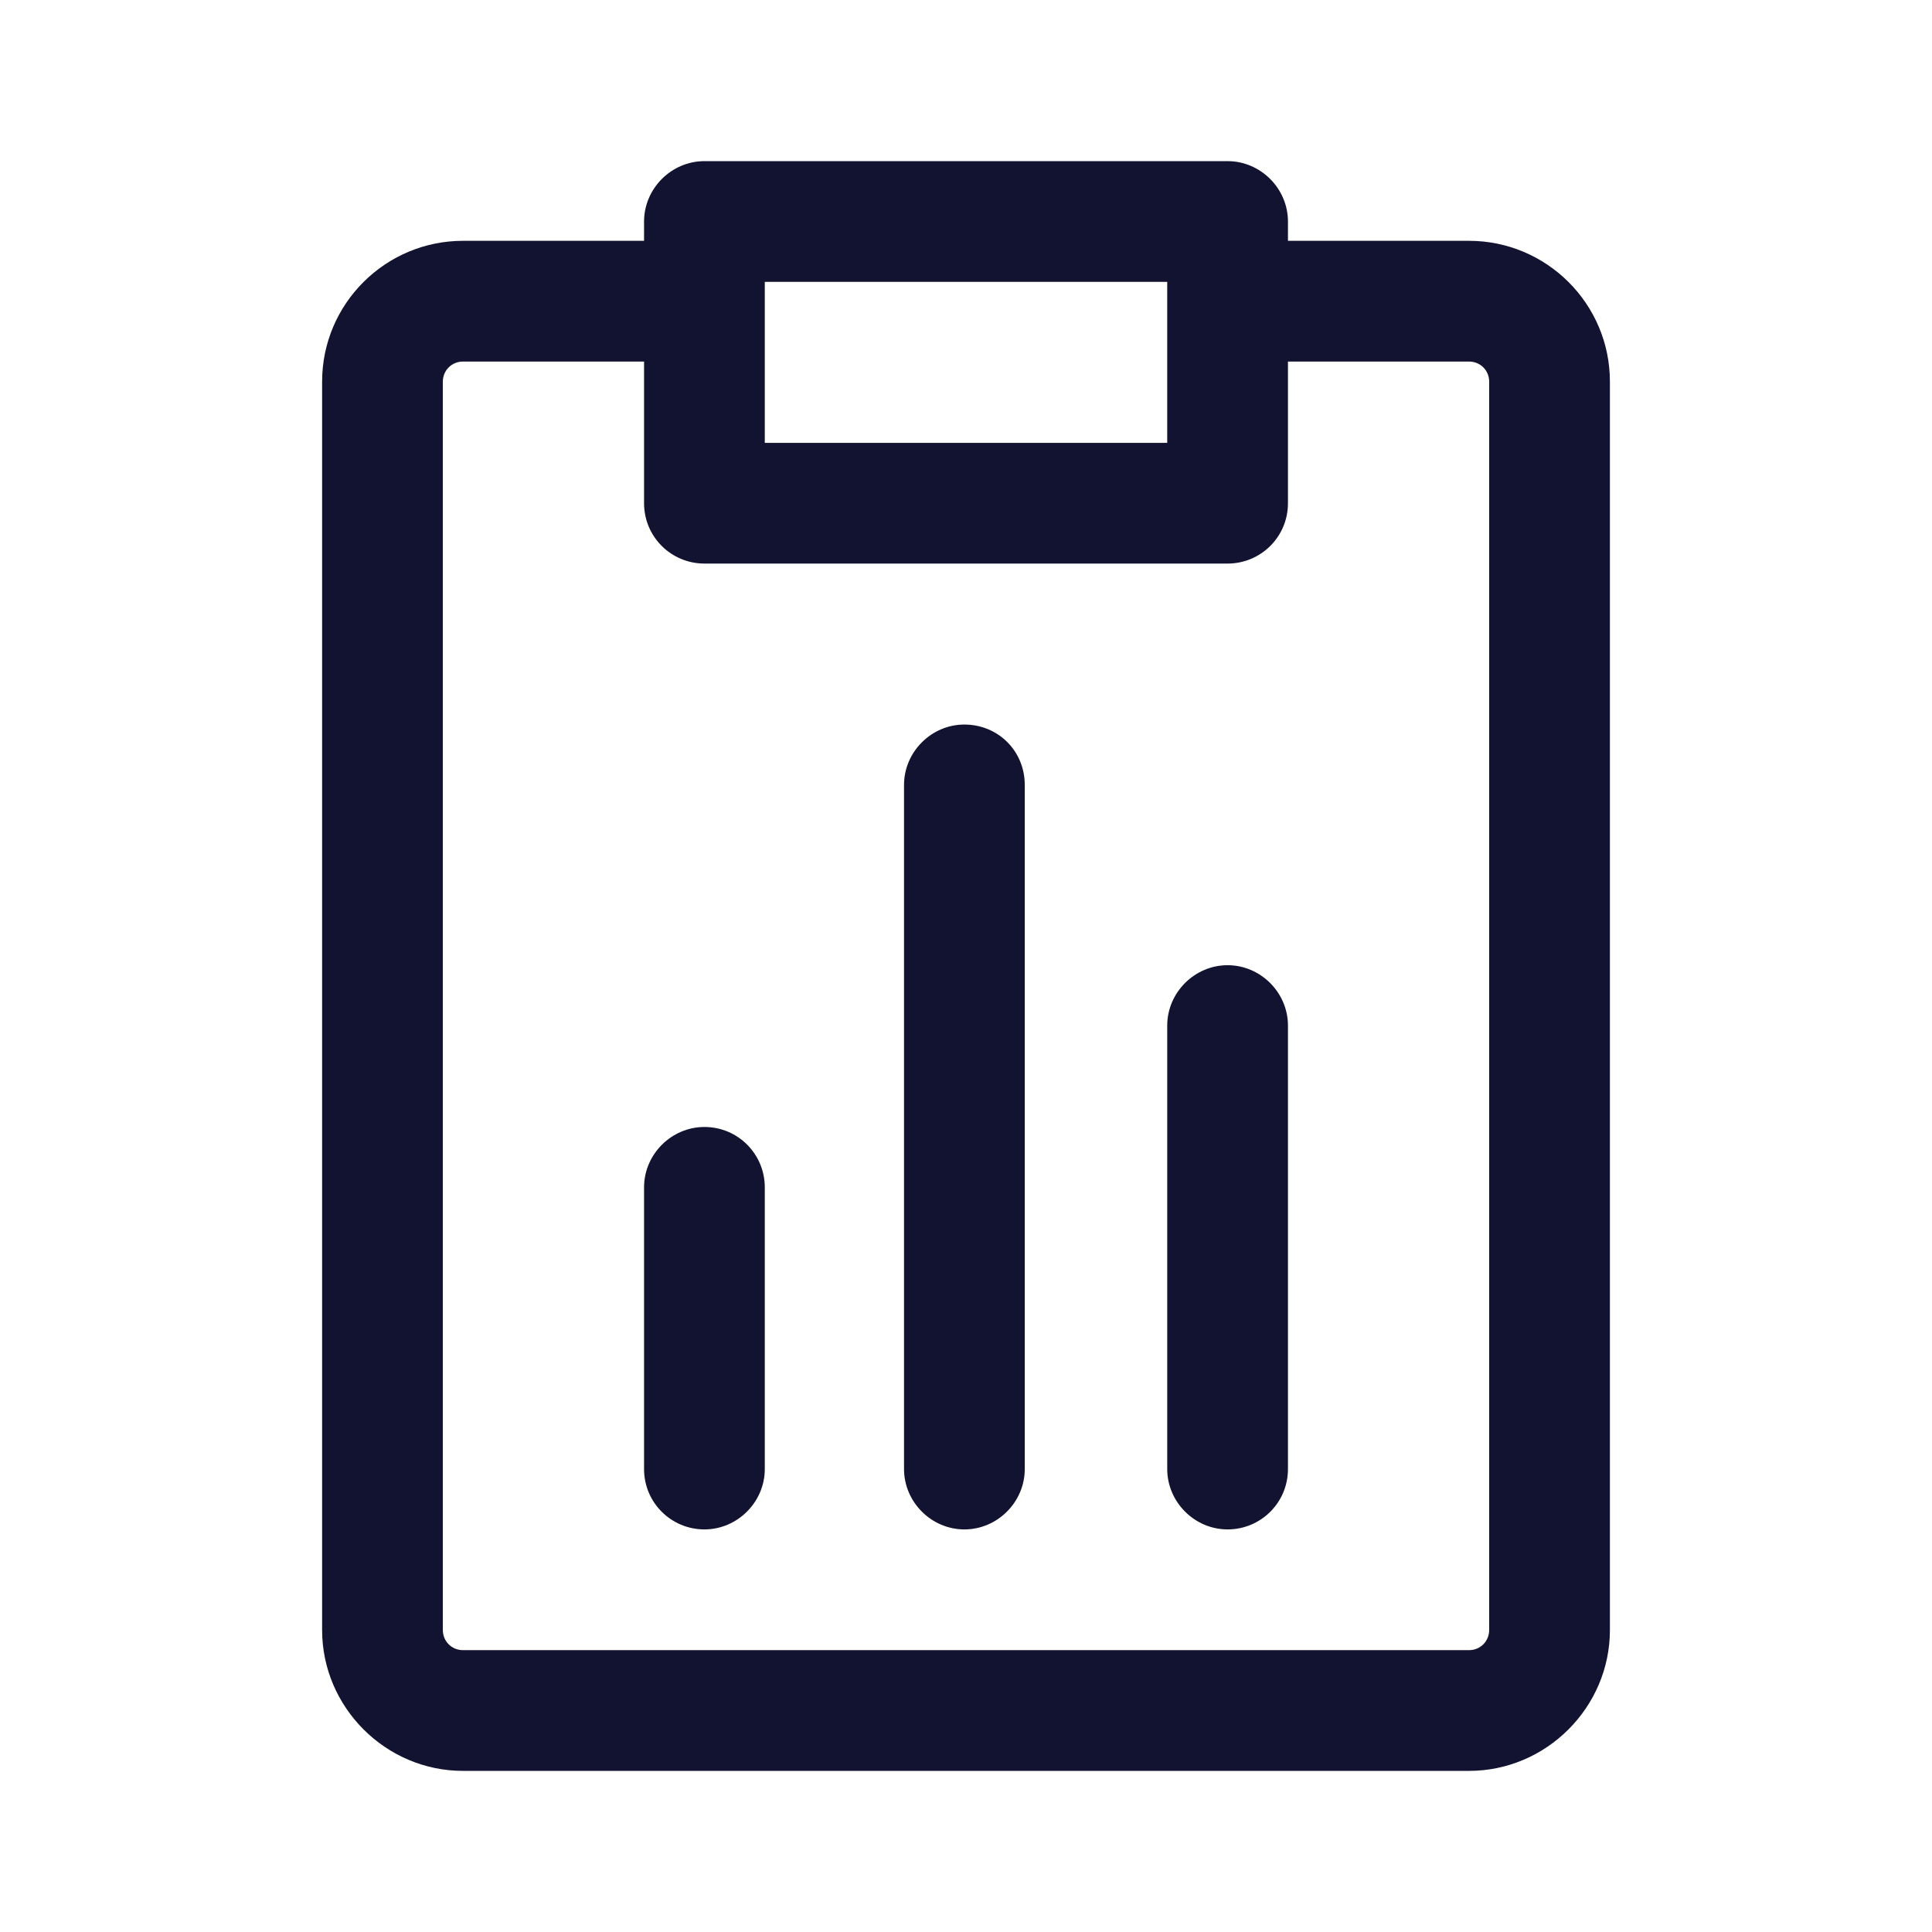 <svg xmlns="http://www.w3.org/2000/svg" width="500" height="500" style="width:100%;height:100%;transform:translate3d(0,0,0);content-visibility:visible" viewBox="0 0 500 500"><defs><clipPath id="a"><path d="M0 0h500v500H0z"/></clipPath><clipPath id="c"><path d="M0 0h500v500H0z"/></clipPath><clipPath id="b"><path d="M0 0h500v500H0z"/></clipPath></defs><g clip-path="url(#a)"><g clip-path="url(#b)" style="display:block"><g fill="#121330" class="primary design" style="display:block"><path d="M380.19 62.324h-46.868v-5c0-8.54-7.082-15.622-15.623-15.622H182.304c-8.54 0-15.622 7.082-15.622 15.622v5h-46.868c-19.996 0-36.452 16.247-36.452 36.452V421.85c0 19.997 16.456 36.453 36.452 36.453H380.19c19.997 0 36.453-16.456 36.453-36.453V98.776c0-20.205-16.456-36.452-36.453-36.452M197.926 72.947h104.15v41.66h-104.15zm187.47 348.902c0 2.917-2.291 5.208-5.208 5.208H119.814c-2.916 0-5.207-2.291-5.207-5.208V98.776c0-2.916 2.291-5.207 5.207-5.207h46.868v36.66c0 8.749 7.082 15.623 15.622 15.623H317.7c8.54 0 15.623-6.874 15.623-15.623V93.57h46.867c2.917 0 5.208 2.29 5.208 5.207z" class="primary"/><path d="M182.304 291.662c-8.54 0-15.622 7.082-15.622 15.622v72.905c0 8.749 7.082 15.623 15.622 15.623s15.623-7.082 15.623-15.623v-72.905c0-8.54-6.874-15.622-15.623-15.622M317.7 249.794c-8.54 0-15.623 7.082-15.623 15.622v114.773c0 8.54 7.082 15.623 15.622 15.623s15.623-6.874 15.623-15.623V265.416c0-8.54-7.082-15.622-15.623-15.622m-68.114-62.282c-8.54 0-15.622 7.082-15.622 15.622V380.19c0 8.54 7.082 15.623 15.622 15.623s15.623-7.082 15.623-15.623V203.134c0-8.748-6.874-15.622-15.623-15.622" class="primary"/></g><g fill="#121330" class="primary design" style="display:none"><path d="M380.19 62.324h-46.868v-5c0-8.54-7.082-15.622-15.623-15.622H182.304c-8.54 0-15.622 7.082-15.622 15.622v5h-46.868c-19.996 0-36.452 16.247-36.452 36.452V421.85c0 19.997 16.456 36.453 36.452 36.453H380.19c19.997 0 36.453-16.456 36.453-36.453V98.776c0-20.205-16.456-36.452-36.453-36.452M197.926 72.947h104.15v41.66h-104.15zm187.47 348.902c0 2.917-2.291 5.208-5.208 5.208H119.814c-2.916 0-5.207-2.291-5.207-5.208V98.776c0-2.916 2.291-5.207 5.207-5.207h46.868v36.66c0 8.749 7.082 15.623 15.622 15.623H317.7c8.54 0 15.623-6.874 15.623-15.623V93.57h46.867c2.917 0 5.208 2.29 5.208 5.207z" class="primary"/><path d="M182.304 291.662c-8.54 0-15.622 7.082-15.622 15.622v72.905c0 8.749 7.082 15.623 15.622 15.623s15.623-7.082 15.623-15.623v-72.905c0-8.54-6.874-15.622-15.623-15.622M317.7 249.794c-8.54 0-15.623 7.082-15.623 15.622v114.773c0 8.54 7.082 15.623 15.622 15.623s15.623-6.874 15.623-15.623V265.416c0-8.54-7.082-15.622-15.623-15.622m-68.114-62.282c-8.54 0-15.622 7.082-15.622 15.622V380.19c0 8.54 7.082 15.623 15.622 15.623s15.623-7.082 15.623-15.623V203.134c0-8.748-6.874-15.622-15.623-15.622" class="primary"/></g><g class="primary design" style="display:none"><path fill="none" class="primary"/></g><g class="primary design" style="display:none"><path fill="none" class="primary"/></g></g><g clip-path="url(#c)" style="display:none"><g class="primary design" style="display:none"><path class="primary"/><path class="primary"/><path class="primary"/><path class="primary"/></g><g class="primary design" style="display:none"><path fill="none" class="primary"/></g><g fill="none" class="primary design" style="display:none"><path class="primary"/><path class="primary"/><path class="primary"/></g></g></g></svg>